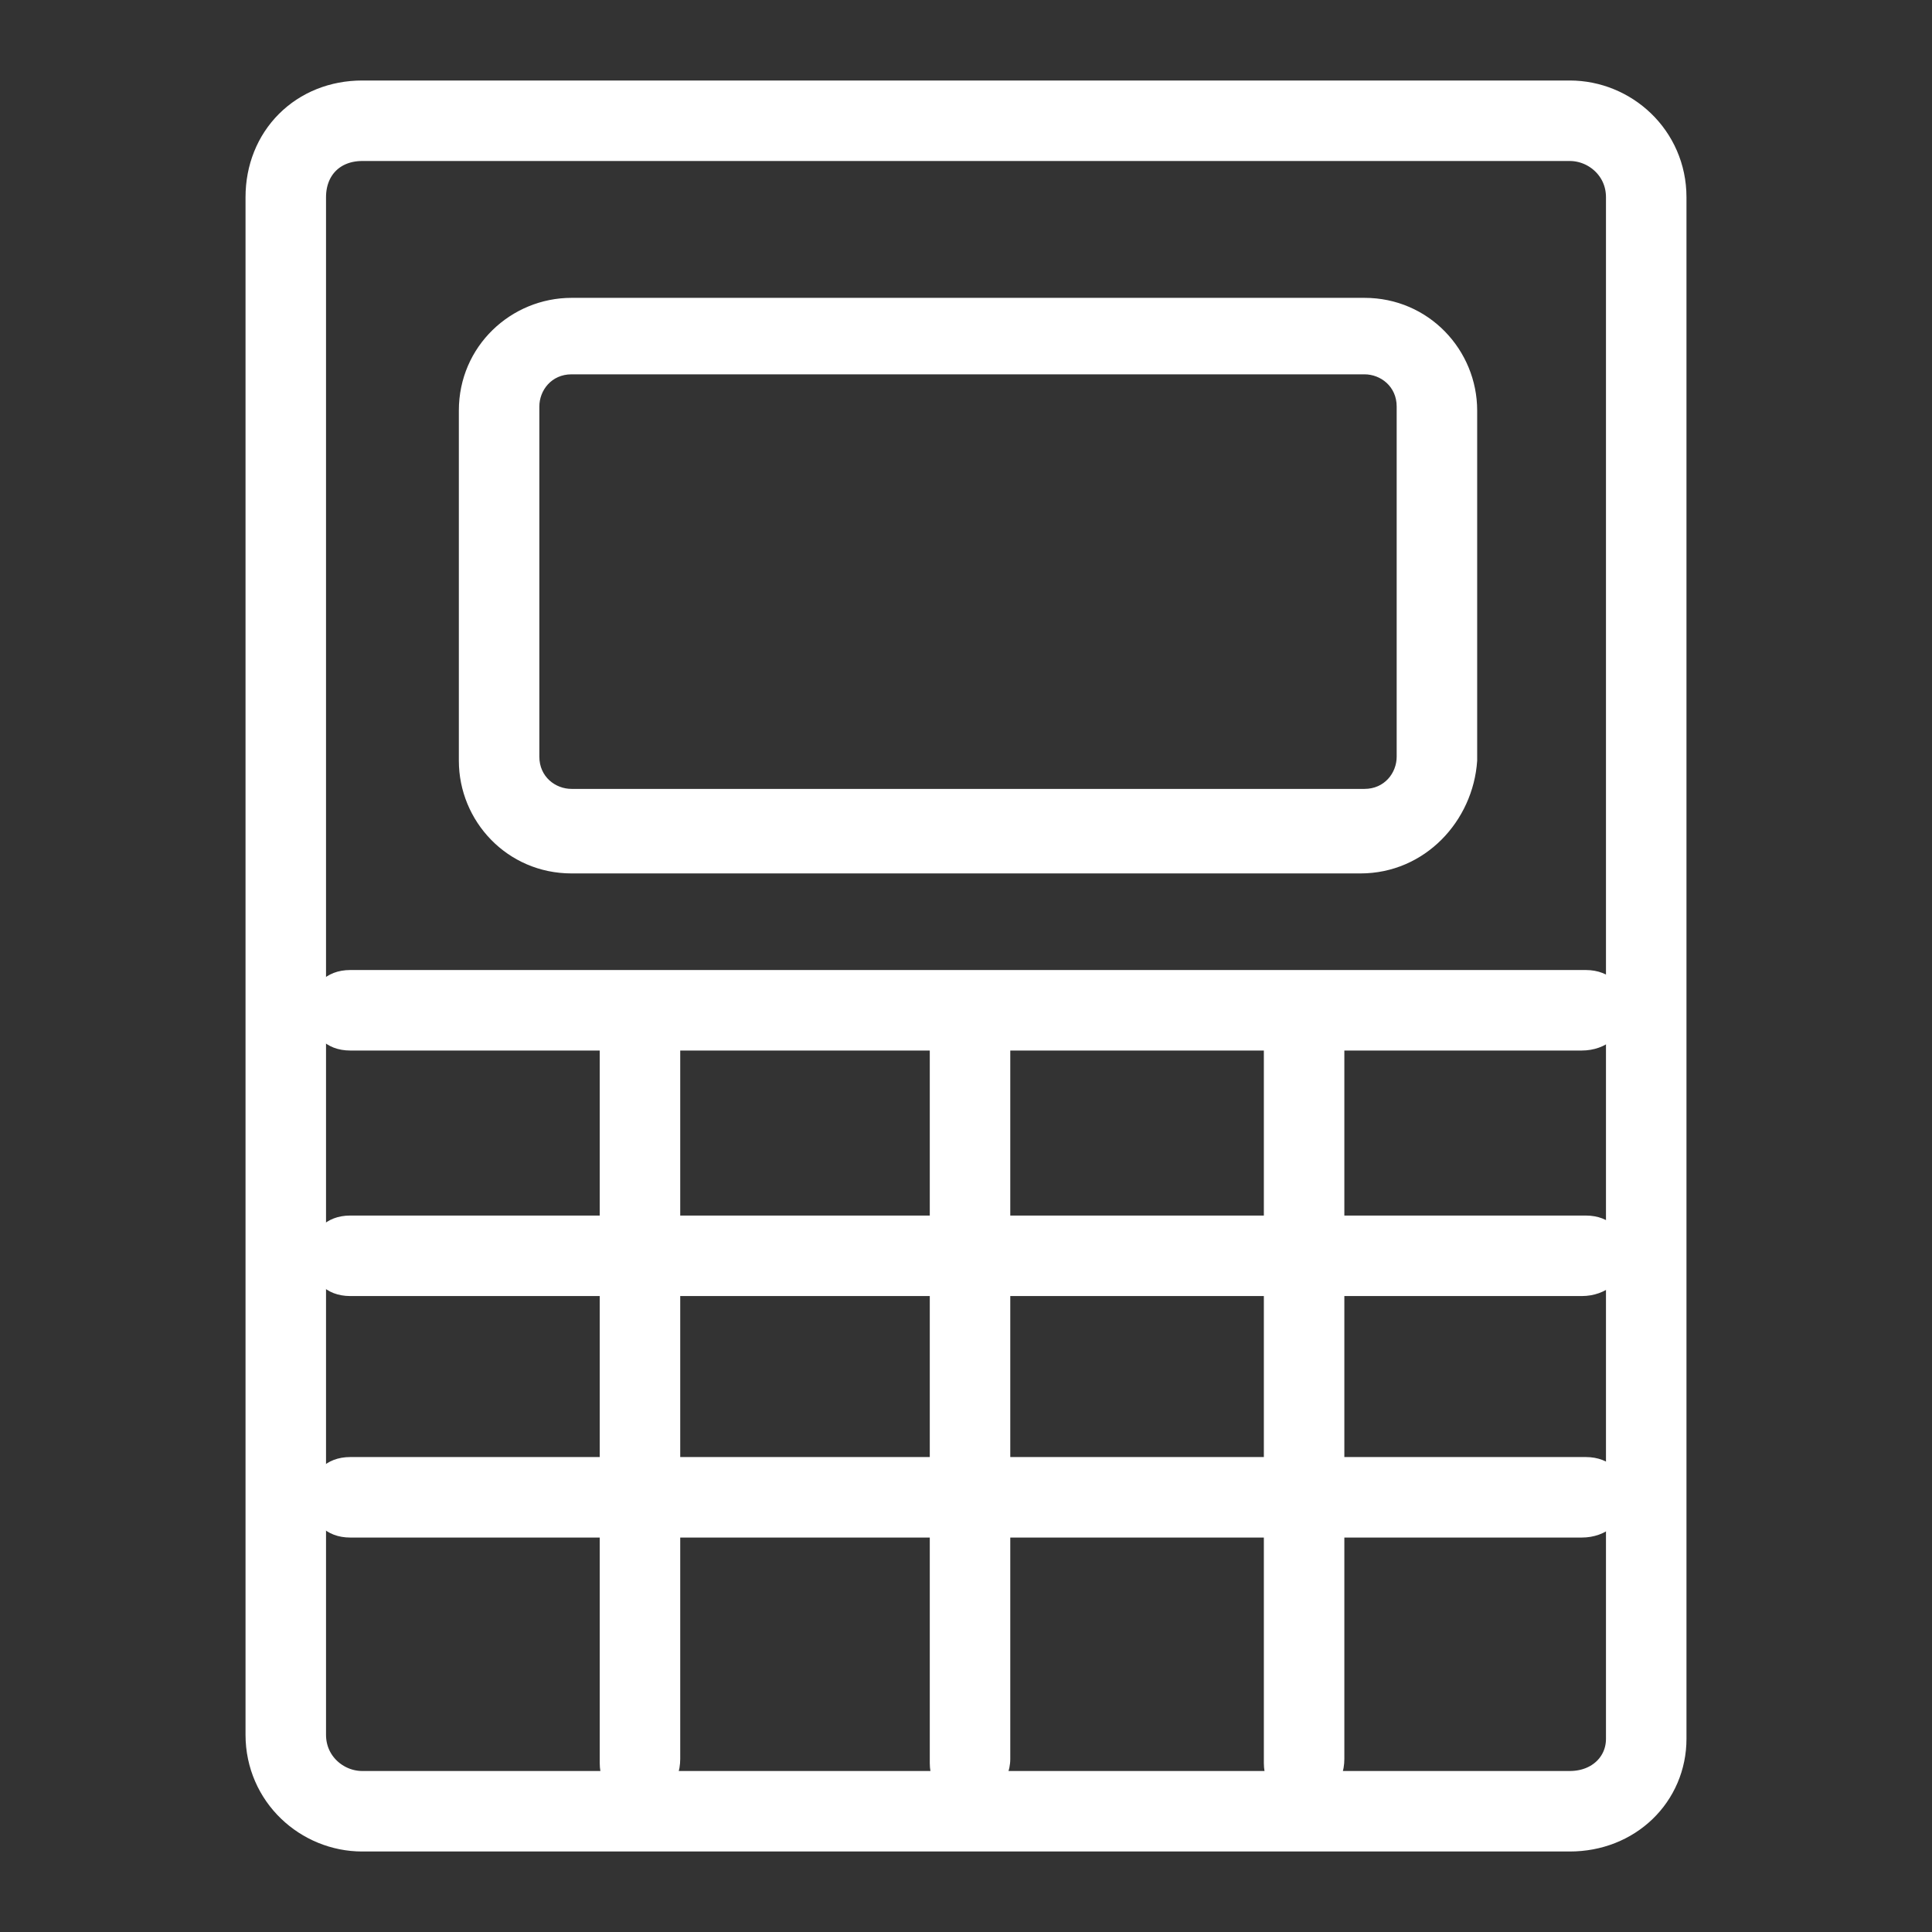 <?xml version="1.0" encoding="utf-8"?>
<!-- Generator: Adobe Illustrator 24.0.1, SVG Export Plug-In . SVG Version: 6.00 Build 0)  -->
<svg version="1.1" id="Capa_1" xmlns="http://www.w3.org/2000/svg" xmlns:xlink="http://www.w3.org/1999/xlink" x="0px" y="0px"
	 viewBox="0 0 48 48" style="enable-background:new 0 0 48 48;" xml:space="preserve">
<rect x="0" y="0" width="48" height="48" fill="#333333" stroke="none"/>
<style type="text/css">
	.st0{fill:#FF6969;}
	.st1{fill:#FFFFFF;stroke:#000000;stroke-width:31;stroke-miterlimit:10;}
	.st2{fill:none;stroke:#FF6969;stroke-width:35;stroke-linecap:round;stroke-miterlimit:10;}
	.st3{fill:none;stroke:#FF6969;stroke-width:21;stroke-miterlimit:10;}
	.st4{fill:none;stroke:#000000;stroke-width:35;stroke-linecap:round;stroke-miterlimit:10;}
	.st5{fill:none;}
	.st6{fill:none;stroke:#333333;stroke-width:21;stroke-miterlimit:10;}
	.st7{fill:none;stroke:#FFFFFF;stroke-width:27;stroke-linecap:round;stroke-miterlimit:10;}
	.st8{fill:none;stroke:#FFFFFF;stroke-width:24;stroke-miterlimit:10;}
	.st9{fill:none;stroke:#000000;stroke-width:2;stroke-linecap:round;stroke-linejoin:round;stroke-miterlimit:10;}
	.st10{fill:#231815;}
	.st11{fill:#EA656A;}
	.st12{fill:#FFFFFF;}
	.st13{fill:none;stroke:#000000;stroke-width:2;stroke-miterlimit:10;}
	.st14{fill:none;stroke:#000000;stroke-width:2;stroke-linecap:round;stroke-miterlimit:10;}
	.st15{fill:none;stroke:#FF6969;stroke-width:2;stroke-linecap:round;stroke-miterlimit:10;}
	.st16{fill:#FFFFFF;stroke:#000000;stroke-width:2;stroke-linecap:round;stroke-linejoin:round;stroke-miterlimit:10;}
	.st17{fill:none;stroke:#FFFFFF;stroke-width:2;stroke-linecap:round;stroke-linejoin:round;stroke-miterlimit:10;}
	.st18{fill:none;stroke:#FFFFFF;stroke-width:2;stroke-linecap:round;stroke-miterlimit:10;}
	.st19{fill:none;stroke:#FFFFFF;stroke-width:2;stroke-miterlimit:10;}
</style>
<g>
	<path class="st19" d="M39,45H9c-1,0-1.9-0.8-1.9-1.9V4.9C7.1,3.8,7.9,3,9,3H39c1,0,1.9,0.8,1.9,1.9v38.3C40.9,44.2,40.1,45,39,45z"
		/>
	<path class="st12" d="M33.8,21.7H14.2c-1.6,0-2.8-1.3-2.8-2.8v-8.7c0-1.6,1.3-2.8,2.8-2.8h19.7c1.6,0,2.8,1.3,2.8,2.8v8.7
		C36.6,20.4,35.4,21.7,33.8,21.7z M14.2,9.3c-0.5,0-0.8,0.4-0.8,0.8v8.7c0,0.5,0.4,0.8,0.8,0.8h19.7c0.5,0,0.8-0.4,0.8-0.8v-8.7
		c0-0.5-0.4-0.8-0.8-0.8H14.2z"/>
	<g>
		<path class="st12" d="M39.3,26.1H8.7c-0.6,0-1-0.4-1-1s0.4-1,1-1h30.7c0.6,0,1,0.4,1,1S39.9,26.1,39.3,26.1z"/>
	</g>
	<g>
		<path class="st12" d="M39.3,32.2H8.7c-0.6,0-1-0.4-1-1s0.4-1,1-1h30.7c0.6,0,1,0.4,1,1S39.9,32.2,39.3,32.2z"/>
	</g>
	<g>
		<path class="st12" d="M39.3,38.2H8.7c-0.6,0-1-0.4-1-1s0.4-1,1-1h30.7c0.6,0,1,0.4,1,1S39.9,38.2,39.3,38.2z"/>
	</g>
	<g>
		<path class="st12" d="M32.4,44.8c-0.6,0-1-0.4-1-1V25.3c0-0.6,0.4-1,1-1s1,0.4,1,1v18.4C33.4,44.3,33,44.8,32.4,44.8z"/>
	</g>
	<g>
		<path class="st12" d="M15.9,44.8c-0.6,0-1-0.4-1-1V25.3c0-0.6,0.4-1,1-1s1,0.4,1,1v18.4C16.9,44.3,16.5,44.8,15.9,44.8z"/>
	</g>
	<g>
		<g>
			<path class="st12" d="M24.1,44.8c-0.6,0-1-0.4-1-1V25.3c0-0.6,0.4-1,1-1s1,0.4,1,1v18.4C25.1,44.3,24.6,44.8,24.1,44.8z"/>
		</g>
	</g>
</g>
</svg>
